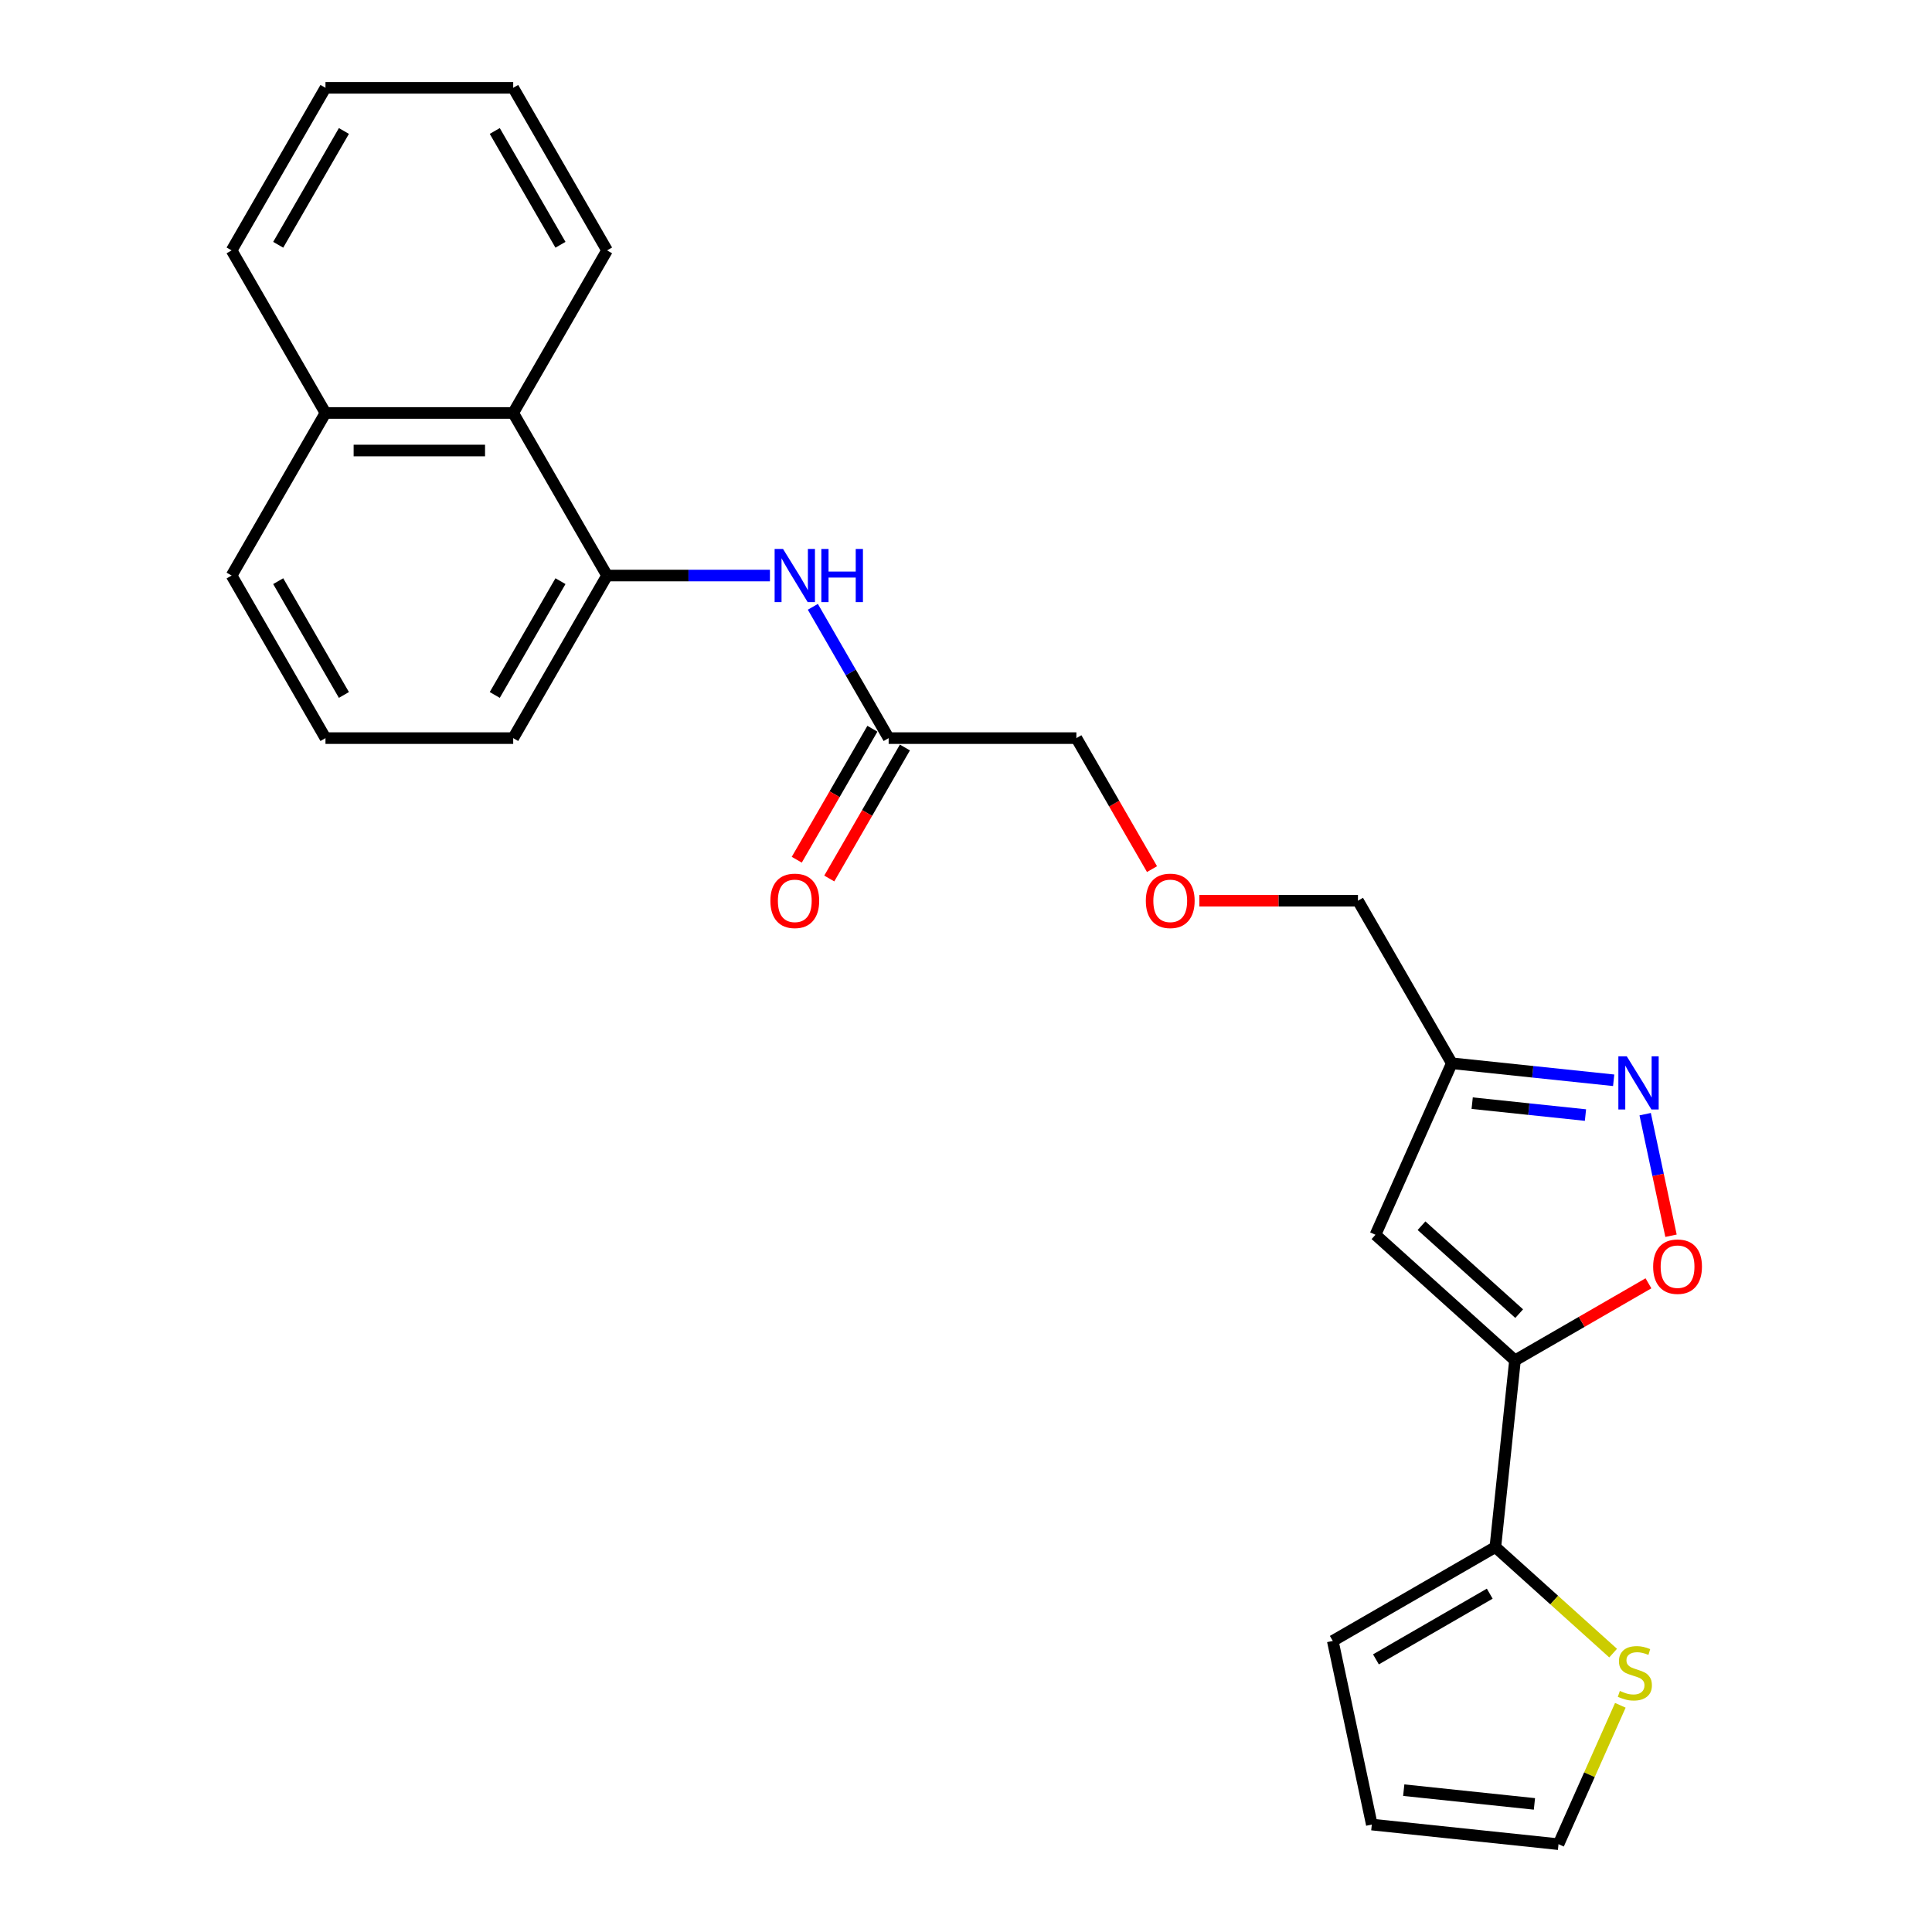 <?xml version='1.0' encoding='iso-8859-1'?>
<svg version='1.1' baseProfile='full'
              xmlns='http://www.w3.org/2000/svg'
                      xmlns:rdkit='http://www.rdkit.org/xml'
                      xmlns:xlink='http://www.w3.org/1999/xlink'
                  xml:space='preserve'
width='1000px' height='1000px' viewBox='0 0 1000 1000'>
<!-- END OF HEADER -->
<rect style='opacity:1.0;fill:#FFFFFF;stroke:none' width='1000' height='1000' x='0' y='0'> </rect>
<path class='bond-0' d='M 784.151,704.129 L 711.942,639.112' style='fill:none;fill-rule:evenodd;stroke:#000000;stroke-width:6px;stroke-linecap:butt;stroke-linejoin:miter;stroke-opacity:1' />
<path class='bond-0' d='M 786.323,679.934 L 735.777,634.422' style='fill:none;fill-rule:evenodd;stroke:#000000;stroke-width:6px;stroke-linecap:butt;stroke-linejoin:miter;stroke-opacity:1' />
<path class='bond-2' d='M 784.151,704.129 L 818.695,684.185' style='fill:none;fill-rule:evenodd;stroke:#000000;stroke-width:6px;stroke-linecap:butt;stroke-linejoin:miter;stroke-opacity:1' />
<path class='bond-2' d='M 818.695,684.185 L 853.239,664.241' style='fill:none;fill-rule:evenodd;stroke:#FF0000;stroke-width:6px;stroke-linecap:butt;stroke-linejoin:miter;stroke-opacity:1' />
<path class='bond-3' d='M 784.151,704.129 L 773.994,800.763' style='fill:none;fill-rule:evenodd;stroke:#000000;stroke-width:6px;stroke-linecap:butt;stroke-linejoin:miter;stroke-opacity:1' />
<path class='bond-4' d='M 711.942,639.112 L 751.463,550.346' style='fill:none;fill-rule:evenodd;stroke:#000000;stroke-width:6px;stroke-linecap:butt;stroke-linejoin:miter;stroke-opacity:1' />
<path class='bond-1' d='M 851.538,576.69 L 858.226,608.153' style='fill:none;fill-rule:evenodd;stroke:#0000FF;stroke-width:6px;stroke-linecap:butt;stroke-linejoin:miter;stroke-opacity:1' />
<path class='bond-1' d='M 858.226,608.153 L 864.914,639.616' style='fill:none;fill-rule:evenodd;stroke:#FF0000;stroke-width:6px;stroke-linecap:butt;stroke-linejoin:miter;stroke-opacity:1' />
<path class='bond-25' d='M 835.233,559.15 L 793.348,554.748' style='fill:none;fill-rule:evenodd;stroke:#0000FF;stroke-width:6px;stroke-linecap:butt;stroke-linejoin:miter;stroke-opacity:1' />
<path class='bond-25' d='M 793.348,554.748 L 751.463,550.346' style='fill:none;fill-rule:evenodd;stroke:#000000;stroke-width:6px;stroke-linecap:butt;stroke-linejoin:miter;stroke-opacity:1' />
<path class='bond-25' d='M 820.636,577.156 L 791.317,574.075' style='fill:none;fill-rule:evenodd;stroke:#0000FF;stroke-width:6px;stroke-linecap:butt;stroke-linejoin:miter;stroke-opacity:1' />
<path class='bond-25' d='M 791.317,574.075 L 761.998,570.993' style='fill:none;fill-rule:evenodd;stroke:#000000;stroke-width:6px;stroke-linecap:butt;stroke-linejoin:miter;stroke-opacity:1' />
<path class='bond-7' d='M 773.994,800.763 L 804.473,828.205' style='fill:none;fill-rule:evenodd;stroke:#000000;stroke-width:6px;stroke-linecap:butt;stroke-linejoin:miter;stroke-opacity:1' />
<path class='bond-7' d='M 804.473,828.205 L 834.951,855.648' style='fill:none;fill-rule:evenodd;stroke:#CCCC00;stroke-width:6px;stroke-linecap:butt;stroke-linejoin:miter;stroke-opacity:1' />
<path class='bond-10' d='M 773.994,800.763 L 689.846,849.346' style='fill:none;fill-rule:evenodd;stroke:#000000;stroke-width:6px;stroke-linecap:butt;stroke-linejoin:miter;stroke-opacity:1' />
<path class='bond-10' d='M 771.089,824.88 L 712.185,858.888' style='fill:none;fill-rule:evenodd;stroke:#000000;stroke-width:6px;stroke-linecap:butt;stroke-linejoin:miter;stroke-opacity:1' />
<path class='bond-16' d='M 751.463,550.346 L 702.88,466.197' style='fill:none;fill-rule:evenodd;stroke:#000000;stroke-width:6px;stroke-linecap:butt;stroke-linejoin:miter;stroke-opacity:1' />
<path class='bond-5' d='M 314.215,297.9 L 356.366,297.9' style='fill:none;fill-rule:evenodd;stroke:#000000;stroke-width:6px;stroke-linecap:butt;stroke-linejoin:miter;stroke-opacity:1' />
<path class='bond-5' d='M 356.366,297.9 L 398.516,297.9' style='fill:none;fill-rule:evenodd;stroke:#0000FF;stroke-width:6px;stroke-linecap:butt;stroke-linejoin:miter;stroke-opacity:1' />
<path class='bond-9' d='M 314.215,297.9 L 265.632,213.752' style='fill:none;fill-rule:evenodd;stroke:#000000;stroke-width:6px;stroke-linecap:butt;stroke-linejoin:miter;stroke-opacity:1' />
<path class='bond-18' d='M 314.215,297.9 L 265.632,382.049' style='fill:none;fill-rule:evenodd;stroke:#000000;stroke-width:6px;stroke-linecap:butt;stroke-linejoin:miter;stroke-opacity:1' />
<path class='bond-18' d='M 290.098,300.806 L 256.09,359.71' style='fill:none;fill-rule:evenodd;stroke:#000000;stroke-width:6px;stroke-linecap:butt;stroke-linejoin:miter;stroke-opacity:1' />
<path class='bond-6' d='M 420.727,314.088 L 440.346,348.068' style='fill:none;fill-rule:evenodd;stroke:#0000FF;stroke-width:6px;stroke-linecap:butt;stroke-linejoin:miter;stroke-opacity:1' />
<path class='bond-6' d='M 440.346,348.068 L 459.964,382.049' style='fill:none;fill-rule:evenodd;stroke:#000000;stroke-width:6px;stroke-linecap:butt;stroke-linejoin:miter;stroke-opacity:1' />
<path class='bond-11' d='M 838.684,882.667 L 822.683,918.606' style='fill:none;fill-rule:evenodd;stroke:#CCCC00;stroke-width:6px;stroke-linecap:butt;stroke-linejoin:miter;stroke-opacity:1' />
<path class='bond-11' d='M 822.683,918.606 L 806.682,954.545' style='fill:none;fill-rule:evenodd;stroke:#000000;stroke-width:6px;stroke-linecap:butt;stroke-linejoin:miter;stroke-opacity:1' />
<path class='bond-8' d='M 459.964,382.049 L 557.131,382.049' style='fill:none;fill-rule:evenodd;stroke:#000000;stroke-width:6px;stroke-linecap:butt;stroke-linejoin:miter;stroke-opacity:1' />
<path class='bond-13' d='M 451.55,377.19 L 431.976,411.093' style='fill:none;fill-rule:evenodd;stroke:#000000;stroke-width:6px;stroke-linecap:butt;stroke-linejoin:miter;stroke-opacity:1' />
<path class='bond-13' d='M 431.976,411.093 L 412.402,444.995' style='fill:none;fill-rule:evenodd;stroke:#FF0000;stroke-width:6px;stroke-linecap:butt;stroke-linejoin:miter;stroke-opacity:1' />
<path class='bond-13' d='M 468.379,386.907 L 448.806,420.81' style='fill:none;fill-rule:evenodd;stroke:#000000;stroke-width:6px;stroke-linecap:butt;stroke-linejoin:miter;stroke-opacity:1' />
<path class='bond-13' d='M 448.806,420.81 L 429.232,454.712' style='fill:none;fill-rule:evenodd;stroke:#FF0000;stroke-width:6px;stroke-linecap:butt;stroke-linejoin:miter;stroke-opacity:1' />
<path class='bond-14' d='M 265.632,213.752 L 168.465,213.752' style='fill:none;fill-rule:evenodd;stroke:#000000;stroke-width:6px;stroke-linecap:butt;stroke-linejoin:miter;stroke-opacity:1' />
<path class='bond-14' d='M 251.057,233.185 L 183.04,233.185' style='fill:none;fill-rule:evenodd;stroke:#000000;stroke-width:6px;stroke-linecap:butt;stroke-linejoin:miter;stroke-opacity:1' />
<path class='bond-20' d='M 265.632,213.752 L 314.215,129.603' style='fill:none;fill-rule:evenodd;stroke:#000000;stroke-width:6px;stroke-linecap:butt;stroke-linejoin:miter;stroke-opacity:1' />
<path class='bond-12' d='M 689.846,849.346 L 710.048,944.389' style='fill:none;fill-rule:evenodd;stroke:#000000;stroke-width:6px;stroke-linecap:butt;stroke-linejoin:miter;stroke-opacity:1' />
<path class='bond-26' d='M 806.682,954.545 L 710.048,944.389' style='fill:none;fill-rule:evenodd;stroke:#000000;stroke-width:6px;stroke-linecap:butt;stroke-linejoin:miter;stroke-opacity:1' />
<path class='bond-26' d='M 794.218,933.695 L 726.574,926.585' style='fill:none;fill-rule:evenodd;stroke:#000000;stroke-width:6px;stroke-linecap:butt;stroke-linejoin:miter;stroke-opacity:1' />
<path class='bond-22' d='M 168.465,213.752 L 119.882,129.603' style='fill:none;fill-rule:evenodd;stroke:#000000;stroke-width:6px;stroke-linecap:butt;stroke-linejoin:miter;stroke-opacity:1' />
<path class='bond-27' d='M 168.465,213.752 L 119.882,297.9' style='fill:none;fill-rule:evenodd;stroke:#000000;stroke-width:6px;stroke-linecap:butt;stroke-linejoin:miter;stroke-opacity:1' />
<path class='bond-15' d='M 620.775,466.197 L 661.828,466.197' style='fill:none;fill-rule:evenodd;stroke:#FF0000;stroke-width:6px;stroke-linecap:butt;stroke-linejoin:miter;stroke-opacity:1' />
<path class='bond-15' d='M 661.828,466.197 L 702.88,466.197' style='fill:none;fill-rule:evenodd;stroke:#000000;stroke-width:6px;stroke-linecap:butt;stroke-linejoin:miter;stroke-opacity:1' />
<path class='bond-17' d='M 596.278,449.854 L 576.704,415.951' style='fill:none;fill-rule:evenodd;stroke:#FF0000;stroke-width:6px;stroke-linecap:butt;stroke-linejoin:miter;stroke-opacity:1' />
<path class='bond-17' d='M 576.704,415.951 L 557.131,382.049' style='fill:none;fill-rule:evenodd;stroke:#000000;stroke-width:6px;stroke-linecap:butt;stroke-linejoin:miter;stroke-opacity:1' />
<path class='bond-19' d='M 265.632,382.049 L 168.465,382.049' style='fill:none;fill-rule:evenodd;stroke:#000000;stroke-width:6px;stroke-linecap:butt;stroke-linejoin:miter;stroke-opacity:1' />
<path class='bond-21' d='M 168.465,382.049 L 119.882,297.9' style='fill:none;fill-rule:evenodd;stroke:#000000;stroke-width:6px;stroke-linecap:butt;stroke-linejoin:miter;stroke-opacity:1' />
<path class='bond-21' d='M 178.008,359.71 L 143.999,300.806' style='fill:none;fill-rule:evenodd;stroke:#000000;stroke-width:6px;stroke-linecap:butt;stroke-linejoin:miter;stroke-opacity:1' />
<path class='bond-23' d='M 314.215,129.603 L 265.632,45.455' style='fill:none;fill-rule:evenodd;stroke:#000000;stroke-width:6px;stroke-linecap:butt;stroke-linejoin:miter;stroke-opacity:1' />
<path class='bond-23' d='M 290.098,126.697 L 256.09,67.793' style='fill:none;fill-rule:evenodd;stroke:#000000;stroke-width:6px;stroke-linecap:butt;stroke-linejoin:miter;stroke-opacity:1' />
<path class='bond-28' d='M 119.882,129.603 L 168.465,45.455' style='fill:none;fill-rule:evenodd;stroke:#000000;stroke-width:6px;stroke-linecap:butt;stroke-linejoin:miter;stroke-opacity:1' />
<path class='bond-28' d='M 143.999,126.697 L 178.008,67.793' style='fill:none;fill-rule:evenodd;stroke:#000000;stroke-width:6px;stroke-linecap:butt;stroke-linejoin:miter;stroke-opacity:1' />
<path class='bond-24' d='M 265.632,45.455 L 168.465,45.455' style='fill:none;fill-rule:evenodd;stroke:#000000;stroke-width:6px;stroke-linecap:butt;stroke-linejoin:miter;stroke-opacity:1' />
<path  class='atom-2' d='M 842.015 546.744
L 851.032 561.319
Q 851.926 562.757, 853.364 565.361
Q 854.802 567.965, 854.88 568.12
L 854.88 546.744
L 858.533 546.744
L 858.533 574.261
L 854.763 574.261
L 845.085 558.326
Q 843.958 556.46, 842.753 554.323
Q 841.587 552.185, 841.238 551.524
L 841.238 574.261
L 837.662 574.261
L 837.662 546.744
L 842.015 546.744
' fill='#0000FF'/>
<path  class='atom-3' d='M 855.668 655.623
Q 855.668 649.016, 858.933 645.323
Q 862.198 641.631, 868.3 641.631
Q 874.402 641.631, 877.666 645.323
Q 880.931 649.016, 880.931 655.623
Q 880.931 662.308, 877.628 666.117
Q 874.324 669.887, 868.3 669.887
Q 862.236 669.887, 858.933 666.117
Q 855.668 662.347, 855.668 655.623
M 868.3 666.778
Q 872.497 666.778, 874.751 663.979
Q 877.045 661.142, 877.045 655.623
Q 877.045 650.221, 874.751 647.5
Q 872.497 644.74, 868.3 644.74
Q 864.102 644.74, 861.809 647.461
Q 859.555 650.182, 859.555 655.623
Q 859.555 661.181, 861.809 663.979
Q 864.102 666.778, 868.3 666.778
' fill='#FF0000'/>
<path  class='atom-7' d='M 405.299 284.141
L 414.316 298.716
Q 415.21 300.154, 416.648 302.758
Q 418.086 305.362, 418.163 305.518
L 418.163 284.141
L 421.817 284.141
L 421.817 311.659
L 418.047 311.659
L 408.369 295.724
Q 407.242 293.858, 406.037 291.72
Q 404.871 289.583, 404.521 288.922
L 404.521 311.659
L 400.946 311.659
L 400.946 284.141
L 405.299 284.141
' fill='#0000FF'/>
<path  class='atom-7' d='M 425.121 284.141
L 428.852 284.141
L 428.852 295.84
L 442.921 295.84
L 442.921 284.141
L 446.653 284.141
L 446.653 311.659
L 442.921 311.659
L 442.921 298.95
L 428.852 298.95
L 428.852 311.659
L 425.121 311.659
L 425.121 284.141
' fill='#0000FF'/>
<path  class='atom-8' d='M 838.43 875.224
Q 838.741 875.341, 840.023 875.885
Q 841.306 876.429, 842.705 876.779
Q 844.143 877.09, 845.542 877.09
Q 848.146 877.09, 849.662 875.846
Q 851.178 874.563, 851.178 872.348
Q 851.178 870.832, 850.401 869.899
Q 849.662 868.967, 848.496 868.461
Q 847.33 867.956, 845.387 867.373
Q 842.938 866.635, 841.461 865.935
Q 840.023 865.235, 838.974 863.759
Q 837.963 862.282, 837.963 859.794
Q 837.963 856.335, 840.295 854.197
Q 842.666 852.06, 847.33 852.06
Q 850.517 852.06, 854.132 853.575
L 853.238 856.568
Q 849.934 855.208, 847.447 855.208
Q 844.765 855.208, 843.288 856.335
Q 841.811 857.423, 841.85 859.328
Q 841.85 860.805, 842.588 861.699
Q 843.366 862.593, 844.454 863.098
Q 845.581 863.603, 847.447 864.186
Q 849.934 864.963, 851.411 865.741
Q 852.888 866.518, 853.938 868.112
Q 855.026 869.666, 855.026 872.348
Q 855.026 876.157, 852.461 878.217
Q 849.934 880.238, 845.698 880.238
Q 843.249 880.238, 841.384 879.694
Q 839.557 879.189, 837.38 878.295
L 838.43 875.224
' fill='#CCCC00'/>
<path  class='atom-14' d='M 398.75 466.275
Q 398.75 459.668, 402.014 455.975
Q 405.279 452.283, 411.381 452.283
Q 417.483 452.283, 420.748 455.975
Q 424.013 459.668, 424.013 466.275
Q 424.013 472.96, 420.709 476.769
Q 417.406 480.539, 411.381 480.539
Q 405.318 480.539, 402.014 476.769
Q 398.75 472.999, 398.75 466.275
M 411.381 477.43
Q 415.579 477.43, 417.833 474.631
Q 420.126 471.794, 420.126 466.275
Q 420.126 460.872, 417.833 458.152
Q 415.579 455.392, 411.381 455.392
Q 407.184 455.392, 404.891 458.113
Q 402.636 460.834, 402.636 466.275
Q 402.636 471.833, 404.891 474.631
Q 407.184 477.43, 411.381 477.43
' fill='#FF0000'/>
<path  class='atom-16' d='M 593.082 466.275
Q 593.082 459.668, 596.347 455.975
Q 599.612 452.283, 605.714 452.283
Q 611.816 452.283, 615.081 455.975
Q 618.346 459.668, 618.346 466.275
Q 618.346 472.96, 615.042 476.769
Q 611.738 480.539, 605.714 480.539
Q 599.651 480.539, 596.347 476.769
Q 593.082 472.999, 593.082 466.275
M 605.714 477.43
Q 609.912 477.43, 612.166 474.631
Q 614.459 471.794, 614.459 466.275
Q 614.459 460.872, 612.166 458.152
Q 609.912 455.392, 605.714 455.392
Q 601.516 455.392, 599.223 458.113
Q 596.969 460.834, 596.969 466.275
Q 596.969 471.833, 599.223 474.631
Q 601.516 477.43, 605.714 477.43
' fill='#FF0000'/>
</svg>
